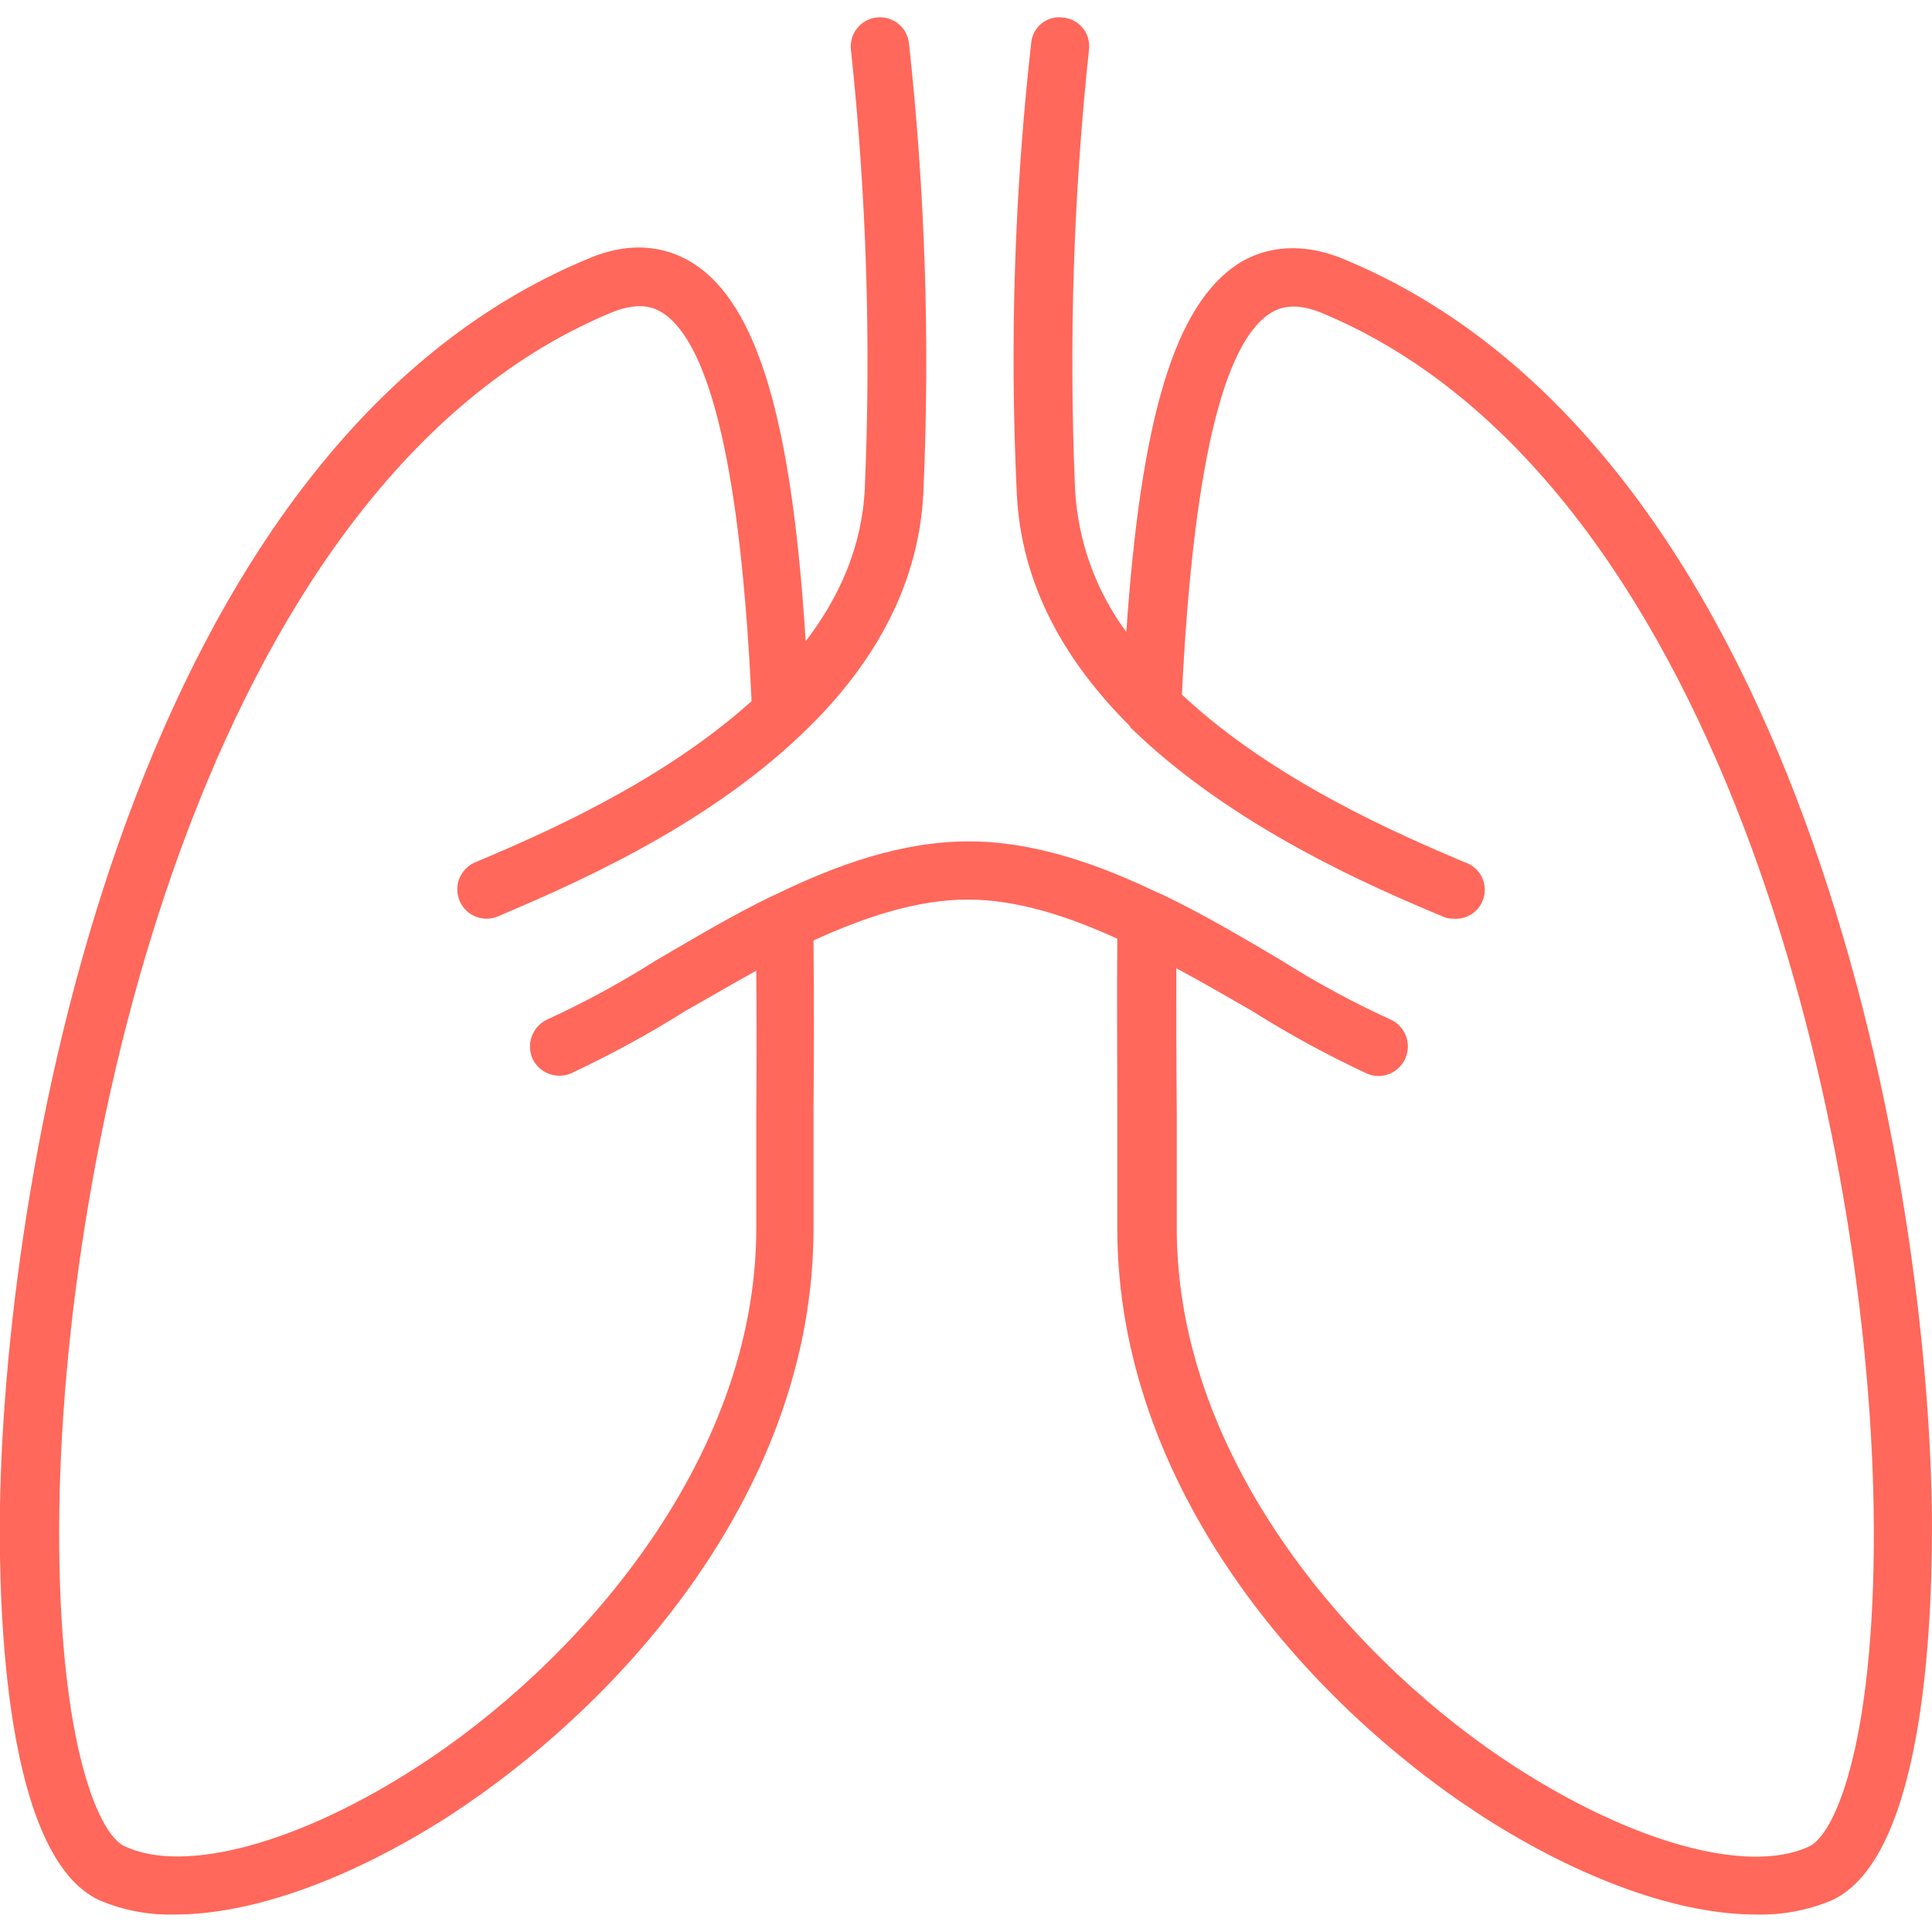 <svg width="56" height="56" viewBox="0 0 56 56" fill="none" xmlns="http://www.w3.org/2000/svg">
<g clip-path="url(#clip0_1655_413)">
<path d="M55.995 43.682C55.829 33.506 52.055 12.878 38.894 7.488C37.508 6.936 36.499 7.262 35.897 7.64C34.069 8.824 33.074 12.05 32.647 18.32C31.753 17.108 31.235 15.658 31.16 14.153C30.98 9.913 31.114 5.666 31.564 1.446C31.578 1.336 31.571 1.225 31.542 1.118C31.514 1.011 31.464 0.911 31.395 0.824C31.327 0.737 31.242 0.664 31.146 0.61C31.049 0.557 30.942 0.523 30.833 0.511C30.722 0.493 30.609 0.497 30.5 0.525C30.392 0.552 30.29 0.602 30.201 0.67C30.113 0.739 30.039 0.825 29.986 0.924C29.932 1.022 29.899 1.13 29.89 1.242C29.406 5.556 29.265 9.902 29.469 14.239C29.583 17.009 30.929 19.225 32.742 21.038C32.754 21.051 32.762 21.067 32.765 21.084C35.705 23.959 39.761 25.705 41.797 26.556C41.899 26.605 42.011 26.63 42.124 26.629C42.33 26.647 42.536 26.588 42.702 26.464C42.867 26.34 42.981 26.159 43.021 25.956C43.062 25.753 43.026 25.542 42.92 25.364C42.815 25.186 42.647 25.053 42.45 24.991C40.612 24.214 36.911 22.626 34.258 20.133C34.573 13.684 35.428 9.956 36.827 9.076C37.066 8.925 37.495 8.749 38.264 9.051C49.709 13.76 54.13 32.346 54.308 43.707C54.409 50.256 53.237 53.178 52.418 53.531C50.643 54.335 47.318 53.405 43.931 51.22C39.396 48.301 34.109 42.432 34.109 35.608V32.172C34.096 30.788 34.096 29.425 34.096 28.066C34.851 28.469 35.581 28.895 36.285 29.299C37.354 29.973 38.465 30.579 39.61 31.113C39.717 31.162 39.833 31.188 39.95 31.189C40.146 31.189 40.337 31.122 40.489 30.999C40.642 30.876 40.748 30.704 40.789 30.512C40.83 30.321 40.804 30.121 40.716 29.946C40.628 29.771 40.482 29.631 40.303 29.551C39.212 29.052 38.156 28.48 37.142 27.839C36.035 27.184 34.851 26.48 33.628 25.9C33.603 25.9 33.58 25.873 33.555 25.873C31.803 25.033 29.963 24.388 28.077 24.388C26.136 24.388 24.235 25.069 22.433 25.951H22.421C21.226 26.528 20.091 27.211 19.008 27.841C17.997 28.482 16.945 29.054 15.857 29.553C15.652 29.65 15.494 29.823 15.416 30.035C15.337 30.248 15.345 30.482 15.437 30.689C15.532 30.891 15.703 31.047 15.912 31.126C16.12 31.204 16.352 31.198 16.556 31.109C17.701 30.573 18.811 29.967 19.881 29.294C20.549 28.919 21.23 28.515 21.921 28.137C21.933 29.498 21.933 30.858 21.921 32.216V35.598C21.921 42.422 16.632 48.29 12.099 51.21C8.711 53.403 5.378 54.333 3.624 53.52C2.805 53.167 1.621 50.246 1.721 43.697C1.9 32.338 6.317 13.752 17.766 9.041C18.547 8.738 18.963 8.915 19.203 9.066C20.61 9.971 21.48 13.75 21.784 20.324C19.113 22.727 15.571 24.235 13.784 24.991C13.601 25.066 13.449 25.202 13.356 25.376C13.262 25.55 13.232 25.751 13.271 25.945C13.31 26.139 13.415 26.314 13.568 26.438C13.722 26.563 13.914 26.631 14.111 26.629C14.227 26.628 14.342 26.603 14.448 26.556C16.413 25.715 20.329 24.06 23.227 21.29L23.254 21.265C25.18 19.427 26.64 17.11 26.766 14.239C26.957 9.902 26.816 5.557 26.346 1.242C26.318 1.019 26.203 0.816 26.026 0.679C25.849 0.541 25.624 0.479 25.401 0.507C25.178 0.535 24.976 0.65 24.838 0.827C24.7 1.004 24.638 1.229 24.666 1.452C25.115 5.67 25.249 9.915 25.067 14.153C24.989 15.833 24.336 17.303 23.353 18.587C22.95 12.139 21.944 8.816 20.091 7.631C19.488 7.253 18.48 6.902 17.094 7.48C3.933 12.878 0.159 33.506 -0.001 43.682C-0.045 46.709 0.144 53.85 2.902 55.089C3.588 55.376 4.326 55.514 5.069 55.494C7.296 55.494 10.131 54.486 13.003 52.646C18.113 49.324 23.59 43.102 23.58 35.598V32.22C23.595 30.584 23.595 28.923 23.58 27.259C25.069 26.581 26.579 26.075 28.054 26.075C29.486 26.075 30.95 26.556 32.385 27.209C32.372 28.847 32.385 30.509 32.385 32.172V35.598C32.385 43.102 37.846 49.324 42.964 52.646C45.836 54.486 48.669 55.494 50.897 55.494C51.645 55.513 52.387 55.375 53.078 55.089C55.842 53.85 56.033 46.709 55.995 43.682Z" fill="#FF685B"/>
</g>
<defs>
<clipPath id="clip0_1655_413">
<rect width="56" height="56" fill="white"/>
</clipPath>
</defs>
</svg>
